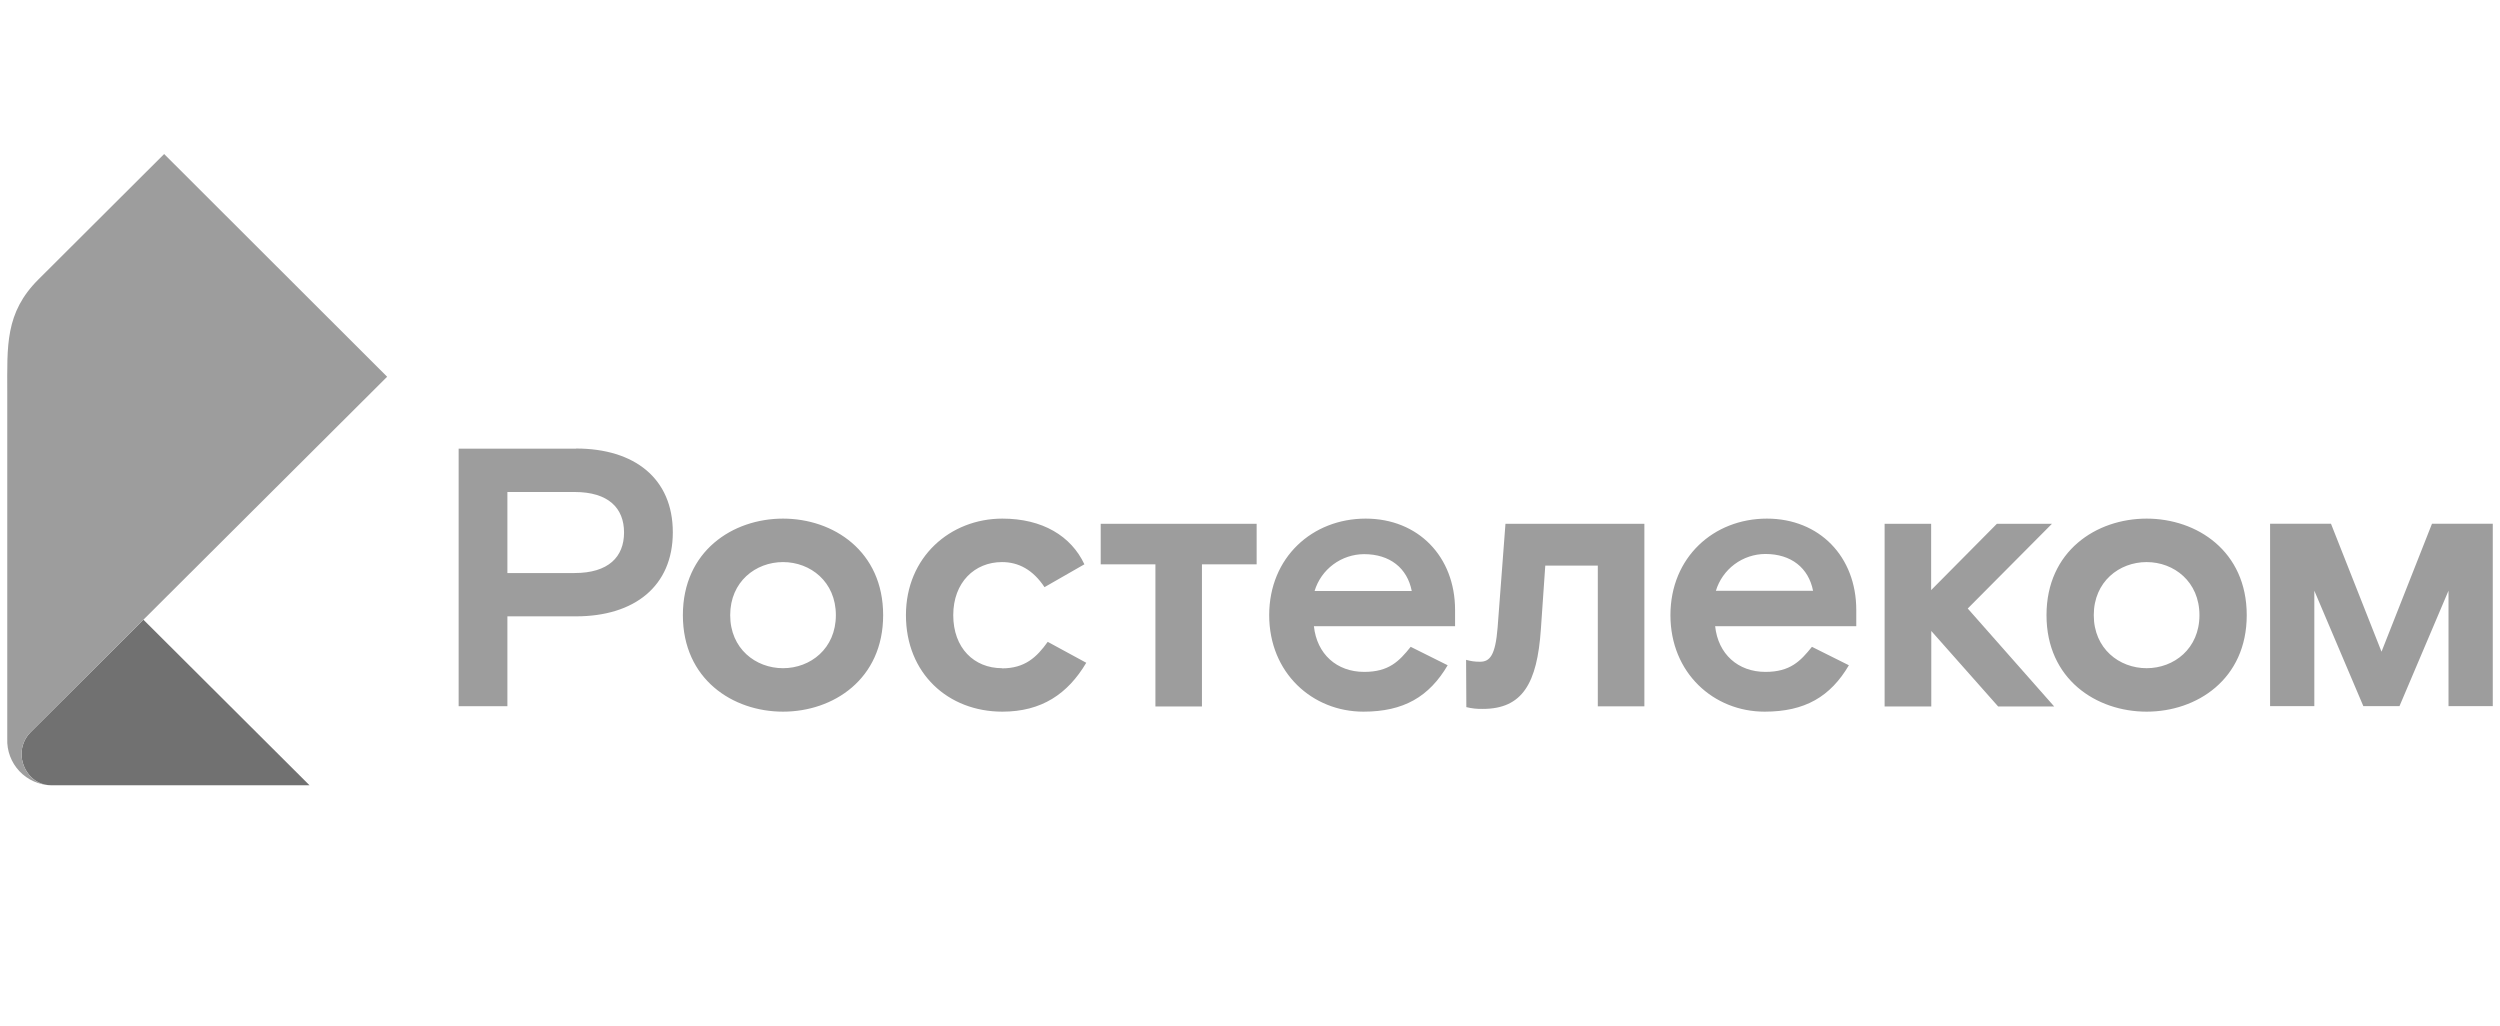 <svg width="173" height="71" viewBox="0 0 173 71" fill="none" xmlns="http://www.w3.org/2000/svg">
<path d="M136.168 42.109L142.151 48.889H138.273L133.645 43.663V48.889H130.415V36.245H133.635V40.836L138.186 36.245H141.996L136.168 42.109ZM39.76 39.654C42.11 39.654 43.184 38.533 43.184 36.849C43.184 35.165 42.11 34.046 39.76 34.046H35.112V39.654H39.76ZM39.861 31.038C43.901 31.038 46.559 33.102 46.559 36.837C46.559 40.573 43.894 42.651 39.861 42.651H35.112V48.87H31.738V31.046H39.869M54.185 46.239C56.076 46.239 57.842 44.888 57.842 42.569C57.842 40.249 56.076 38.896 54.185 38.896C52.295 38.896 50.529 40.249 50.529 42.569C50.529 44.888 52.293 46.239 54.185 46.239ZM54.185 35.888C57.663 35.888 61.114 38.132 61.114 42.569C61.114 47.005 57.663 49.247 54.185 49.247C50.708 49.247 47.255 47.005 47.255 42.569C47.255 38.132 50.708 35.888 54.185 35.888ZM69.338 46.239C67.4 46.239 65.965 44.837 65.965 42.569C65.965 40.3 67.446 38.896 69.338 38.896C70.489 38.896 71.485 39.432 72.28 40.631L75.04 39.05C74.119 37.086 72.132 35.888 69.365 35.888C65.759 35.888 62.691 38.545 62.691 42.569C62.691 46.592 65.599 49.247 69.365 49.247C72.074 49.247 73.889 48.024 75.169 45.864L72.503 44.415C71.737 45.487 70.918 46.251 69.333 46.251M103.635 43.422C103.482 45.355 103.097 45.792 102.423 45.792C102.096 45.797 101.769 45.753 101.454 45.661L101.471 48.933C101.844 49.025 102.228 49.067 102.612 49.056C105.348 49.056 106.371 47.297 106.628 43.55L106.933 39.138H110.568V48.877H113.791V36.245H104.178L103.635 43.422ZM97.693 40.897C97.385 39.316 96.186 38.347 94.395 38.347C93.625 38.35 92.877 38.6 92.26 39.059C91.643 39.517 91.191 40.162 90.969 40.897H97.693ZM94.502 35.888C98.137 35.888 100.691 38.514 100.691 42.211V43.332H90.922C91.126 45.265 92.507 46.495 94.4 46.495C96.113 46.495 96.823 45.756 97.62 44.76L100.179 46.036C98.9 48.211 97.136 49.247 94.349 49.247C90.821 49.247 87.828 46.57 87.828 42.569C87.828 38.567 90.821 35.888 94.502 35.888ZM125.464 40.884C125.156 39.304 123.954 38.335 122.166 38.335C121.396 38.338 120.648 38.587 120.031 39.046C119.414 39.505 118.961 40.15 118.739 40.884H125.464ZM122.268 35.888C125.903 35.888 128.454 38.514 128.454 42.211V43.332H118.688C118.892 45.265 120.273 46.495 122.166 46.495C123.877 46.495 124.589 45.756 125.386 44.76L127.943 46.036C126.663 48.211 124.899 49.247 122.113 49.247C118.584 49.247 115.594 46.57 115.594 42.569C115.594 38.567 118.584 35.888 122.268 35.888ZM76.169 39.05H79.955V48.889H83.175V39.05H86.96V36.245H76.169V39.05ZM148.546 46.239C150.438 46.239 152.202 44.888 152.202 42.569C152.202 40.249 150.438 38.896 148.546 38.896C146.653 38.896 144.889 40.249 144.889 42.569C144.889 44.888 146.653 46.239 148.546 46.239ZM148.546 35.888C152.023 35.888 155.474 38.132 155.474 42.569C155.474 47.005 152.023 49.247 148.546 49.247C145.068 49.247 141.618 47.005 141.618 42.569C141.618 38.132 145.068 35.888 148.546 35.888ZM168.293 36.243L164.801 45.098L161.304 36.243H157.09V48.865H160.151V40.875L163.543 48.865H166.044L169.437 40.875V48.865H172.5V36.243H168.293Z" fill="#9D9D9D"/>
<path d="M21.418 54.34H3.541C2.25 54.34 1.491 53.19 1.491 52.185C1.491 51.902 1.546 51.621 1.655 51.36C1.763 51.098 1.923 50.861 2.124 50.66L9.924 42.883L21.418 54.34Z" fill="#717171"/>
<path d="M3.541 54.34C3.129 54.332 2.722 54.242 2.345 54.075C1.968 53.908 1.628 53.668 1.345 53.368C1.062 53.069 0.842 52.716 0.697 52.331C0.552 51.946 0.486 51.535 0.502 51.124V27.163C0.502 23.927 0.34 21.649 2.659 19.336L11.359 10.659L26.79 26.07L2.124 50.66C1.923 50.861 1.763 51.098 1.655 51.36C1.546 51.622 1.491 51.902 1.491 52.185C1.491 53.185 2.25 54.34 3.541 54.34Z" fill="#9D9D9D"/>
</svg>
